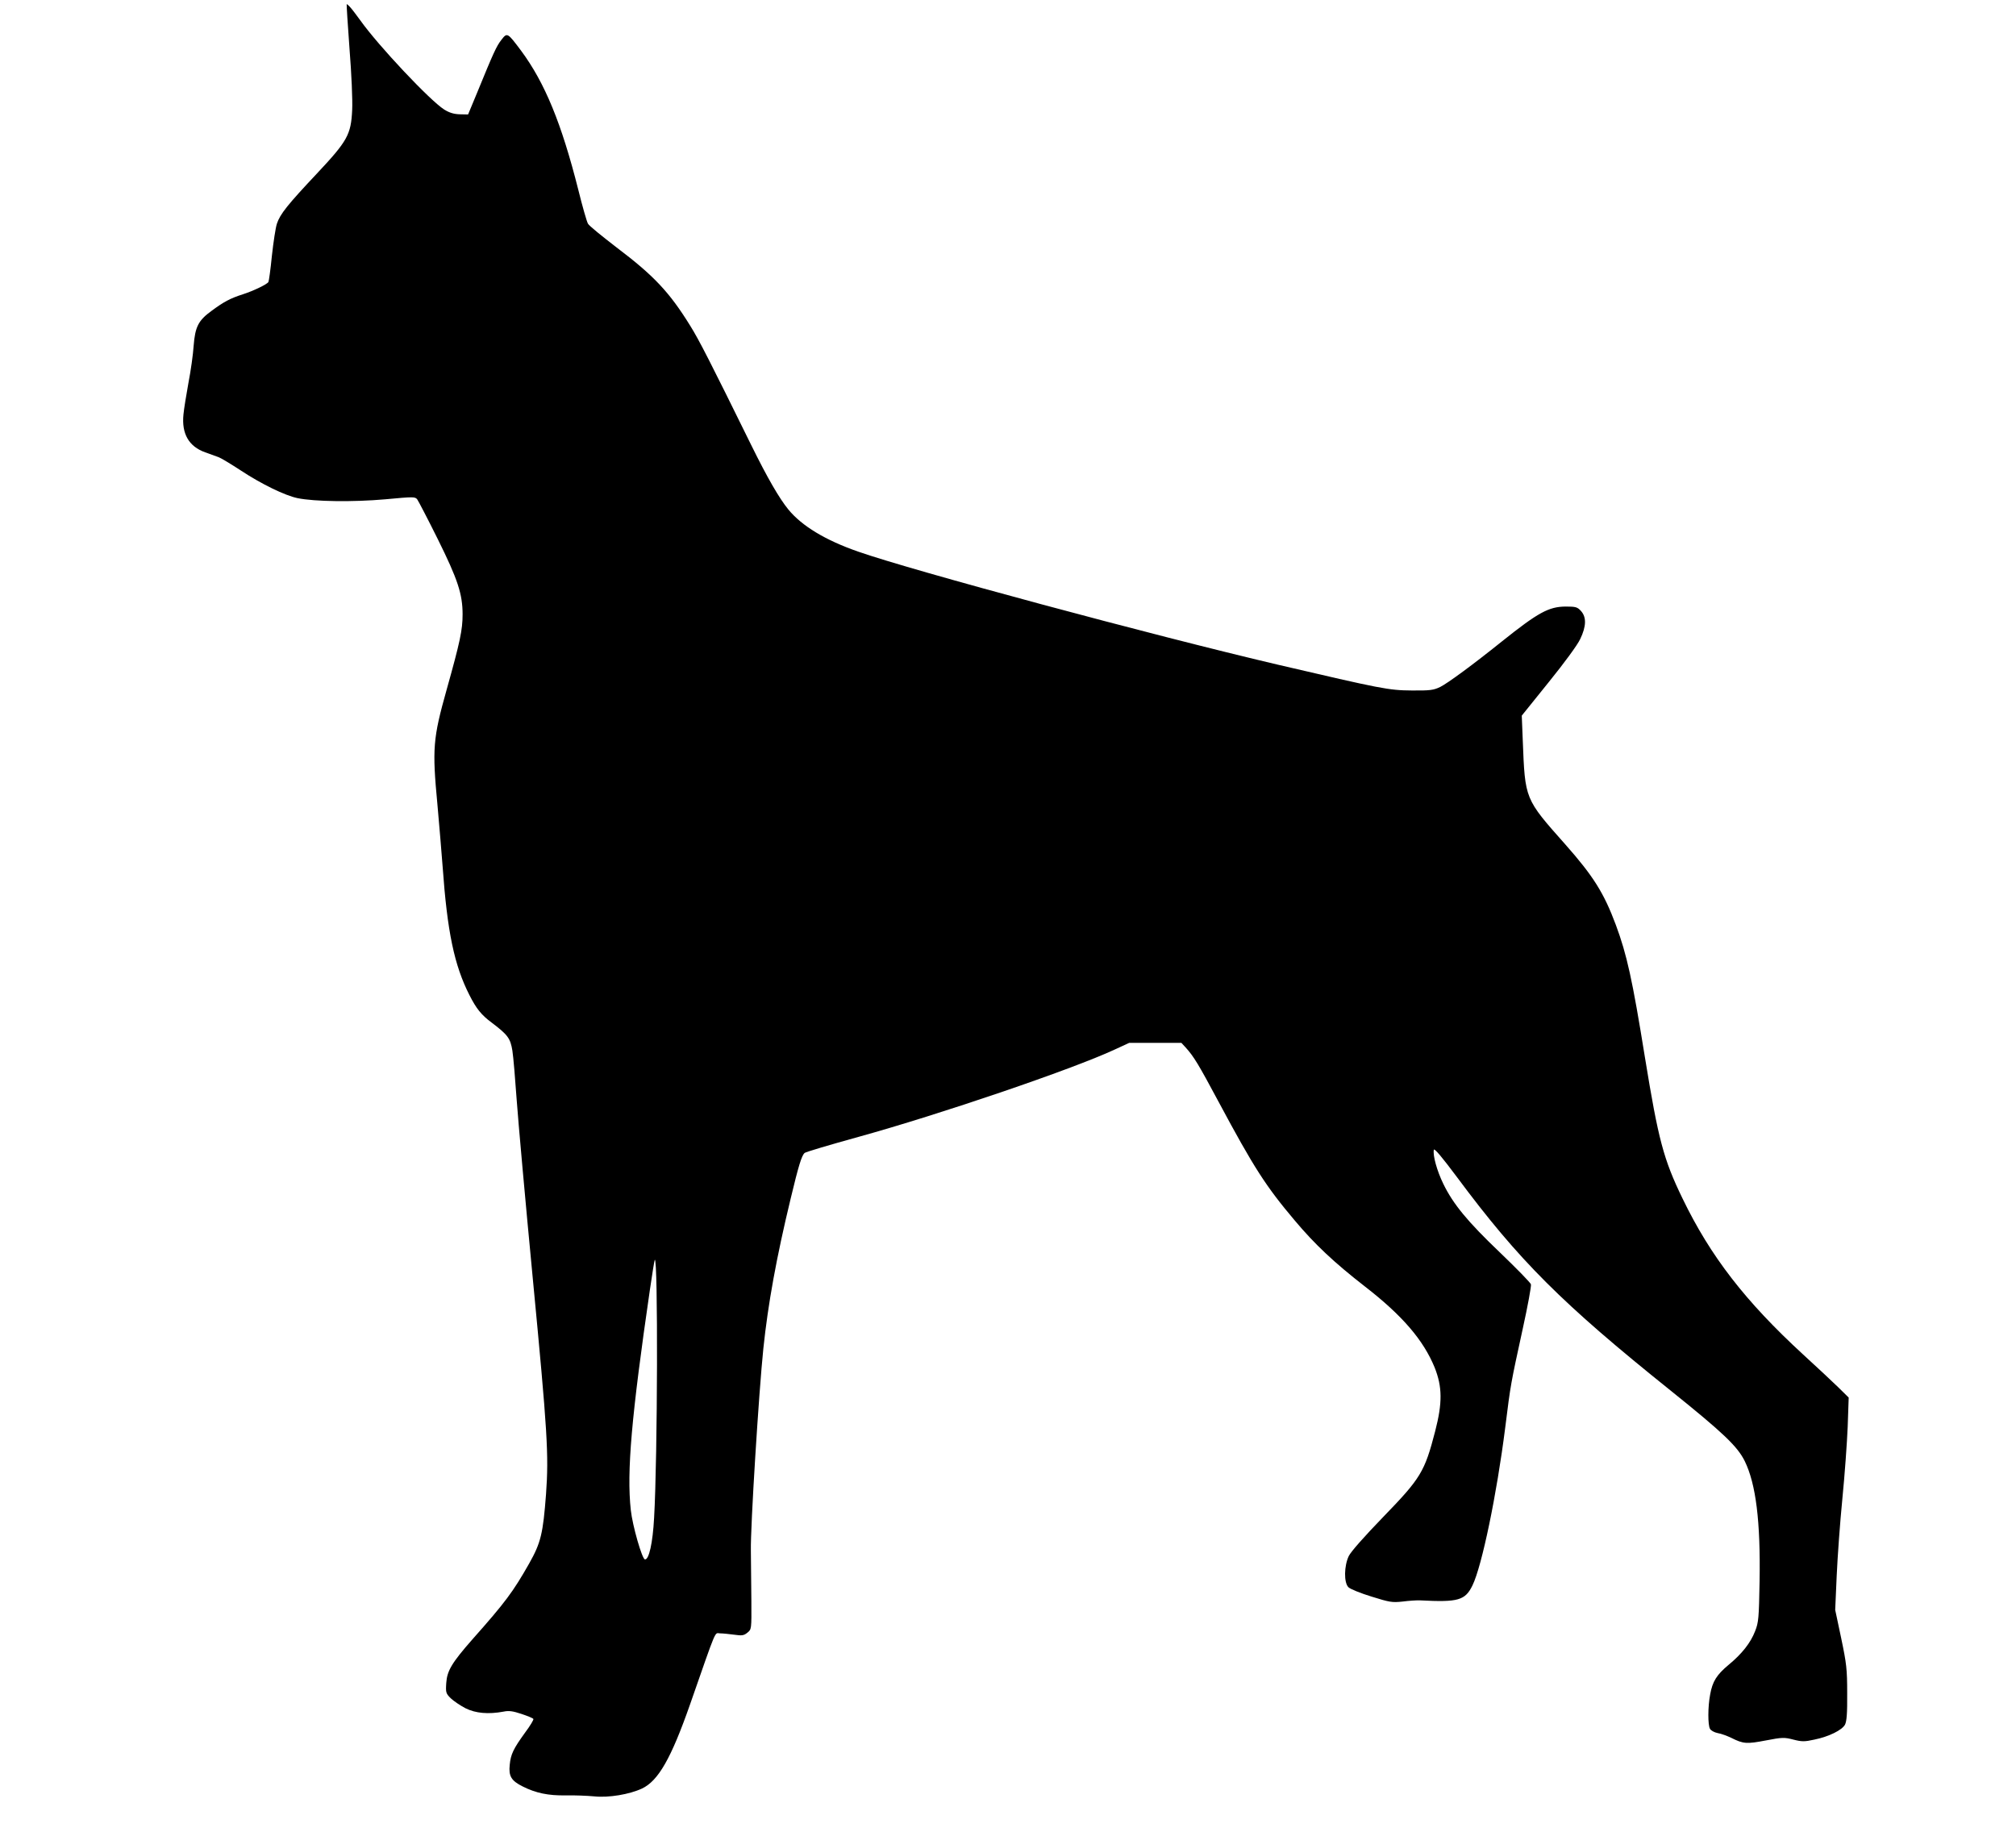 <?xml version="1.0" encoding="utf-8"?>
<svg version="1.1" id="Ebene_1" x="0px" y="0px" width="230px" height="209px" viewBox="0 0 230 209" enable-background="new 0 0 595.28 841.89" xmlns="http://www.w3.org/2000/svg">
  <g transform="matrix(-0.019, 0, 0, -0.019, 210.855, 205.055)" fill="#000000" stroke="none">
    <path d="M8993 10747 c-11 -12 -37 -47 -59 -77 -108 -152 -418 -481 -503 -535 -32 -20 -59 -28 -95 -29 l-49 -1 -54 130 c-97 237 -116 280 -146 318 -35 45 -36 45 -119 -66 -142 -192 -242 -435 -343 -835 -25 -101 -51 -192 -58 -203 -6 -12 -84 -75 -171 -142 -225 -170 -318 -269 -443 -471 -52 -83 -123 -222 -366 -716 -97 -197 -169 -321 -223 -387 -81 -99 -223 -185 -419 -253 -328 -115 -1770 -503 -2520 -679 -626 -146 -665 -154 -805 -155 -110 -1 -130 2 -170 21 -46 23 -197 134 -370 273 -219 175 -282 209 -383 210 -61 0 -71 -3 -92 -26 -34 -37 -33 -92 4 -169 16 -35 96 -144 190 -260 l161 -200 -6 -150 c-14 -354 -11 -348 -256 -624 -167 -189 -231 -290 -303 -483 -66 -178 -99 -326 -175 -798 -80 -491 -111 -609 -225 -844 -168 -348 -378 -619 -725 -938 -80 -73 -174 -161 -209 -195 l-64 -63 6 -176 c4 -96 18 -291 32 -432 14 -141 29 -349 34 -462 l9 -205 -36 -170 c-32 -153 -36 -186 -36 -331 -1 -121 3 -167 13 -188 18 -33 96 -72 184 -90 59 -13 75 -13 126 0 54 14 67 14 165 -5 115 -22 135 -21 207 15 25 12 62 26 82 29 21 4 42 16 47 26 13 24 13 131 -1 205 -14 79 -39 119 -111 179 -80 66 -132 132 -159 202 -21 53 -23 78 -27 301 -6 358 22 583 89 720 44 89 128 169 444 423 656 526 912 782 1285 1284 89 119 135 174 138 163 7 -34 -19 -127 -57 -205 -59 -121 -144 -225 -340 -412 -99 -95 -183 -181 -186 -191 -3 -10 19 -130 49 -266 73 -336 72 -327 106 -599 50 -395 139 -826 196 -943 44 -90 85 -102 314 -90 19 1 67 -2 105 -7 64 -7 79 -4 188 30 65 20 127 45 138 56 28 28 26 128 -2 187 -14 28 -93 117 -208 236 -224 231 -248 270 -311 514 -44 170 -43 266 3 382 67 164 193 312 419 487 185 144 301 253 421 396 175 207 247 320 457 712 121 226 149 273 199 328 l25 27 156 0 157 0 89 -41 c254 -118 1046 -388 1538 -524 170 -47 315 -90 322 -96 18 -15 37 -78 84 -274 86 -356 136 -633 164 -900 27 -260 78 -1074 75 -1215 -1 -74 -2 -211 -3 -303 -1 -168 -1 -169 24 -189 21 -17 32 -19 80 -12 30 4 68 8 85 8 33 1 16 41 180 -429 113 -322 190 -457 288 -503 75 -35 199 -56 286 -47 42 4 119 7 171 6 105 -2 181 14 260 54 68 34 84 62 77 129 -6 64 -22 97 -93 195 -30 40 -52 77 -49 81 3 5 35 18 71 30 51 17 76 21 108 14 91 -17 168 -10 228 20 31 16 71 43 89 60 29 29 31 34 27 93 -5 72 -33 120 -157 261 -198 223 -244 285 -341 456 -70 124 -83 179 -101 416 -17 238 -9 370 80 1300 44 459 87 939 96 1065 9 127 20 260 26 298 12 74 27 95 125 169 62 46 92 84 133 165 91 179 133 379 161 773 6 80 20 246 31 370 32 337 27 398 -55 690 -81 289 -96 359 -96 453 0 122 29 210 149 452 60 121 116 228 123 238 13 17 21 17 193 1 191 -17 424 -14 526 7 76 16 216 84 339 165 58 38 119 75 135 81 17 6 53 19 80 29 99 35 143 112 131 228 -3 33 -17 118 -30 190 -14 72 -28 172 -31 221 -9 115 -28 153 -108 211 -73 54 -112 75 -187 99 -63 20 -146 60 -154 74 -3 5 -13 76 -21 158 -9 81 -22 168 -30 192 -19 58 -65 115 -240 301 -184 196 -205 234 -212 382 -3 58 4 218 16 368 11 146 18 266 17 267 -1 2 -12 -7 -23 -20z m-1798 -7698 c111 -763 140 -1093 115 -1324 -10 -94 -68 -296 -85 -297 -24 -3 -47 99 -55 250 -21 363 -24 1569 -4 1549 2 -2 15 -82 29 -178z"/>
  </g>
</svg>